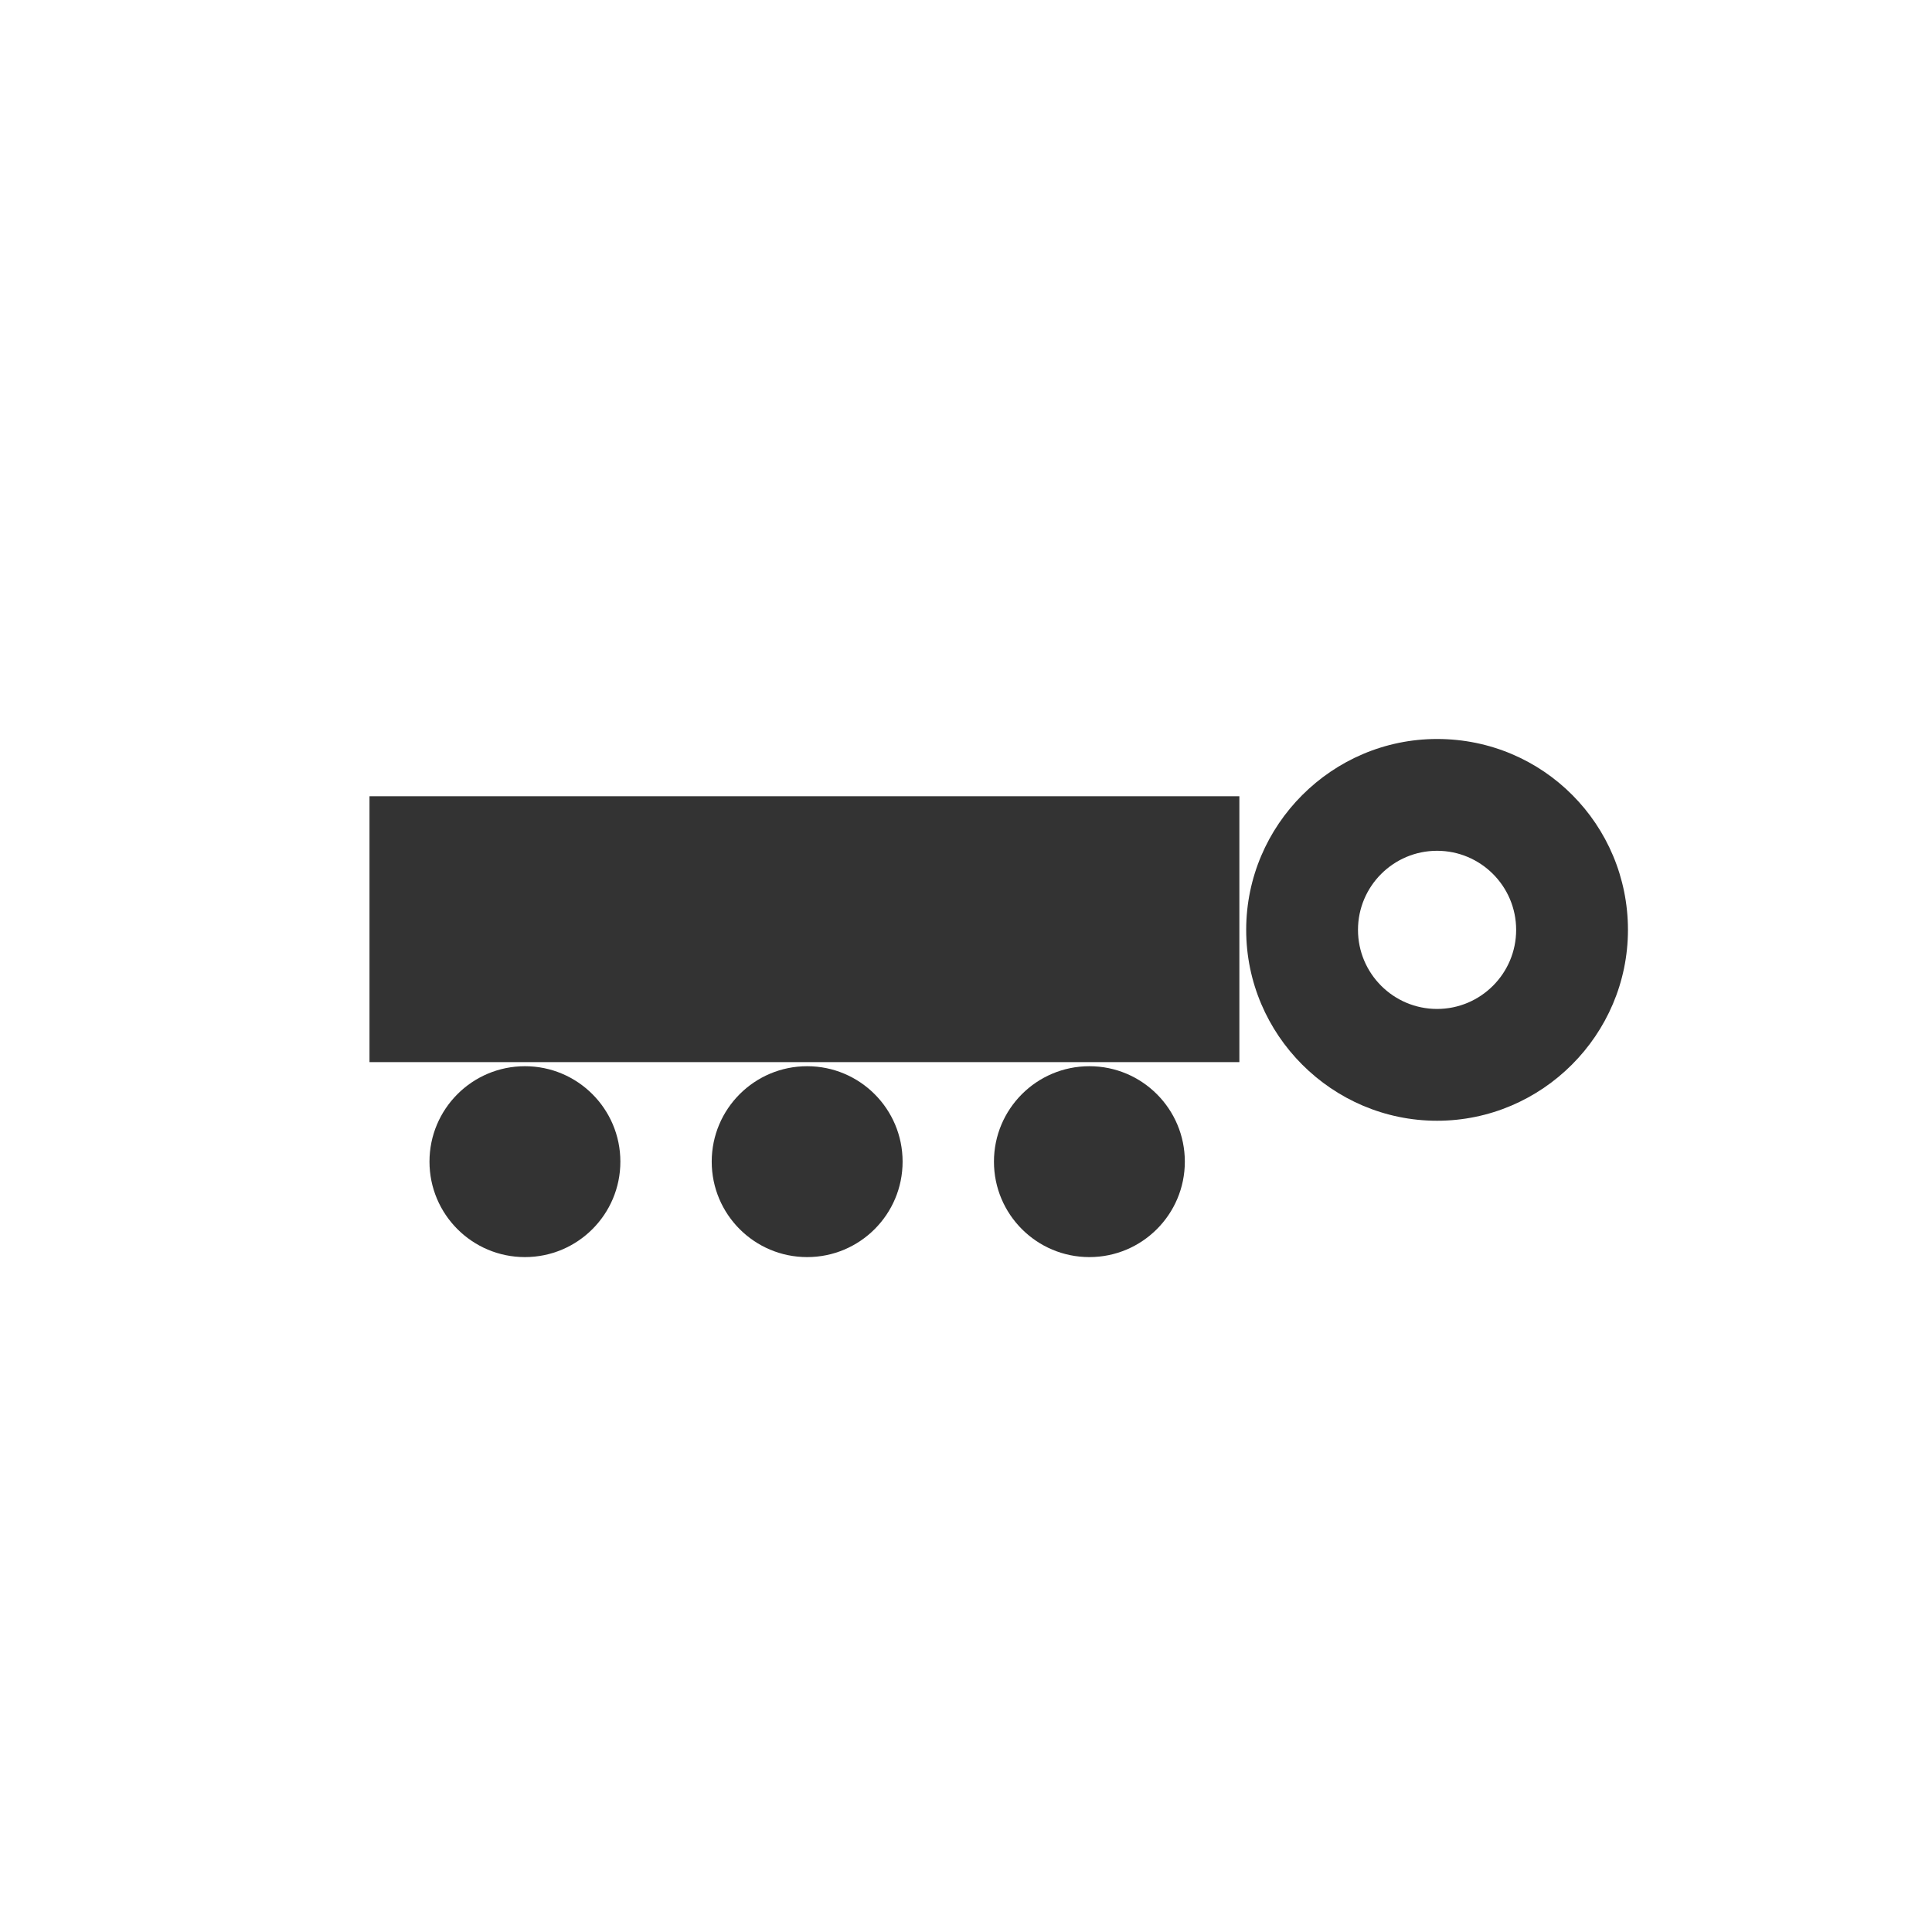 <?xml version="1.0" encoding="utf-8"?>
<!-- Generator: Adobe Illustrator 23.0.0, SVG Export Plug-In . SVG Version: 6.00 Build 0)  -->
<svg version="1.1" id="图层_1" xmlns="http://www.w3.org/2000/svg" xmlns:xlink="http://www.w3.org/1999/xlink" x="0px" y="0px"
	 viewBox="0 0 141.7 141.7" style="enable-background:new 0 0 141.7 141.7;" xml:space="preserve">
<style type="text/css">
	.st0{fill:#333333;}
</style>
<title>flat-end</title>
<rect x="27.1" y="58.4" class="st0" width="63.8" height="19.5"/>
<path class="st0" d="M105.4,54.2c-7.7,0-14,6.3-14,14s6.3,14,14,14s14-6.3,14-14l0,0C119.4,60.5,113.2,54.2,105.4,54.2z M105.4,74
	c-3.2,0-5.8-2.6-5.8-5.8s2.6-5.8,5.8-5.8c3.2,0,5.8,2.6,5.8,5.8v0C111.2,71.4,108.6,74,105.4,74C105.4,74,105.4,74,105.4,74
	L105.4,74z"/>
<circle class="st0" cx="38.5" cy="85.2" r="7"/>
<circle class="st0" cx="59.2" cy="85.2" r="7"/>
<circle class="st0" cx="79.9" cy="85.2" r="7"/>
</svg>
